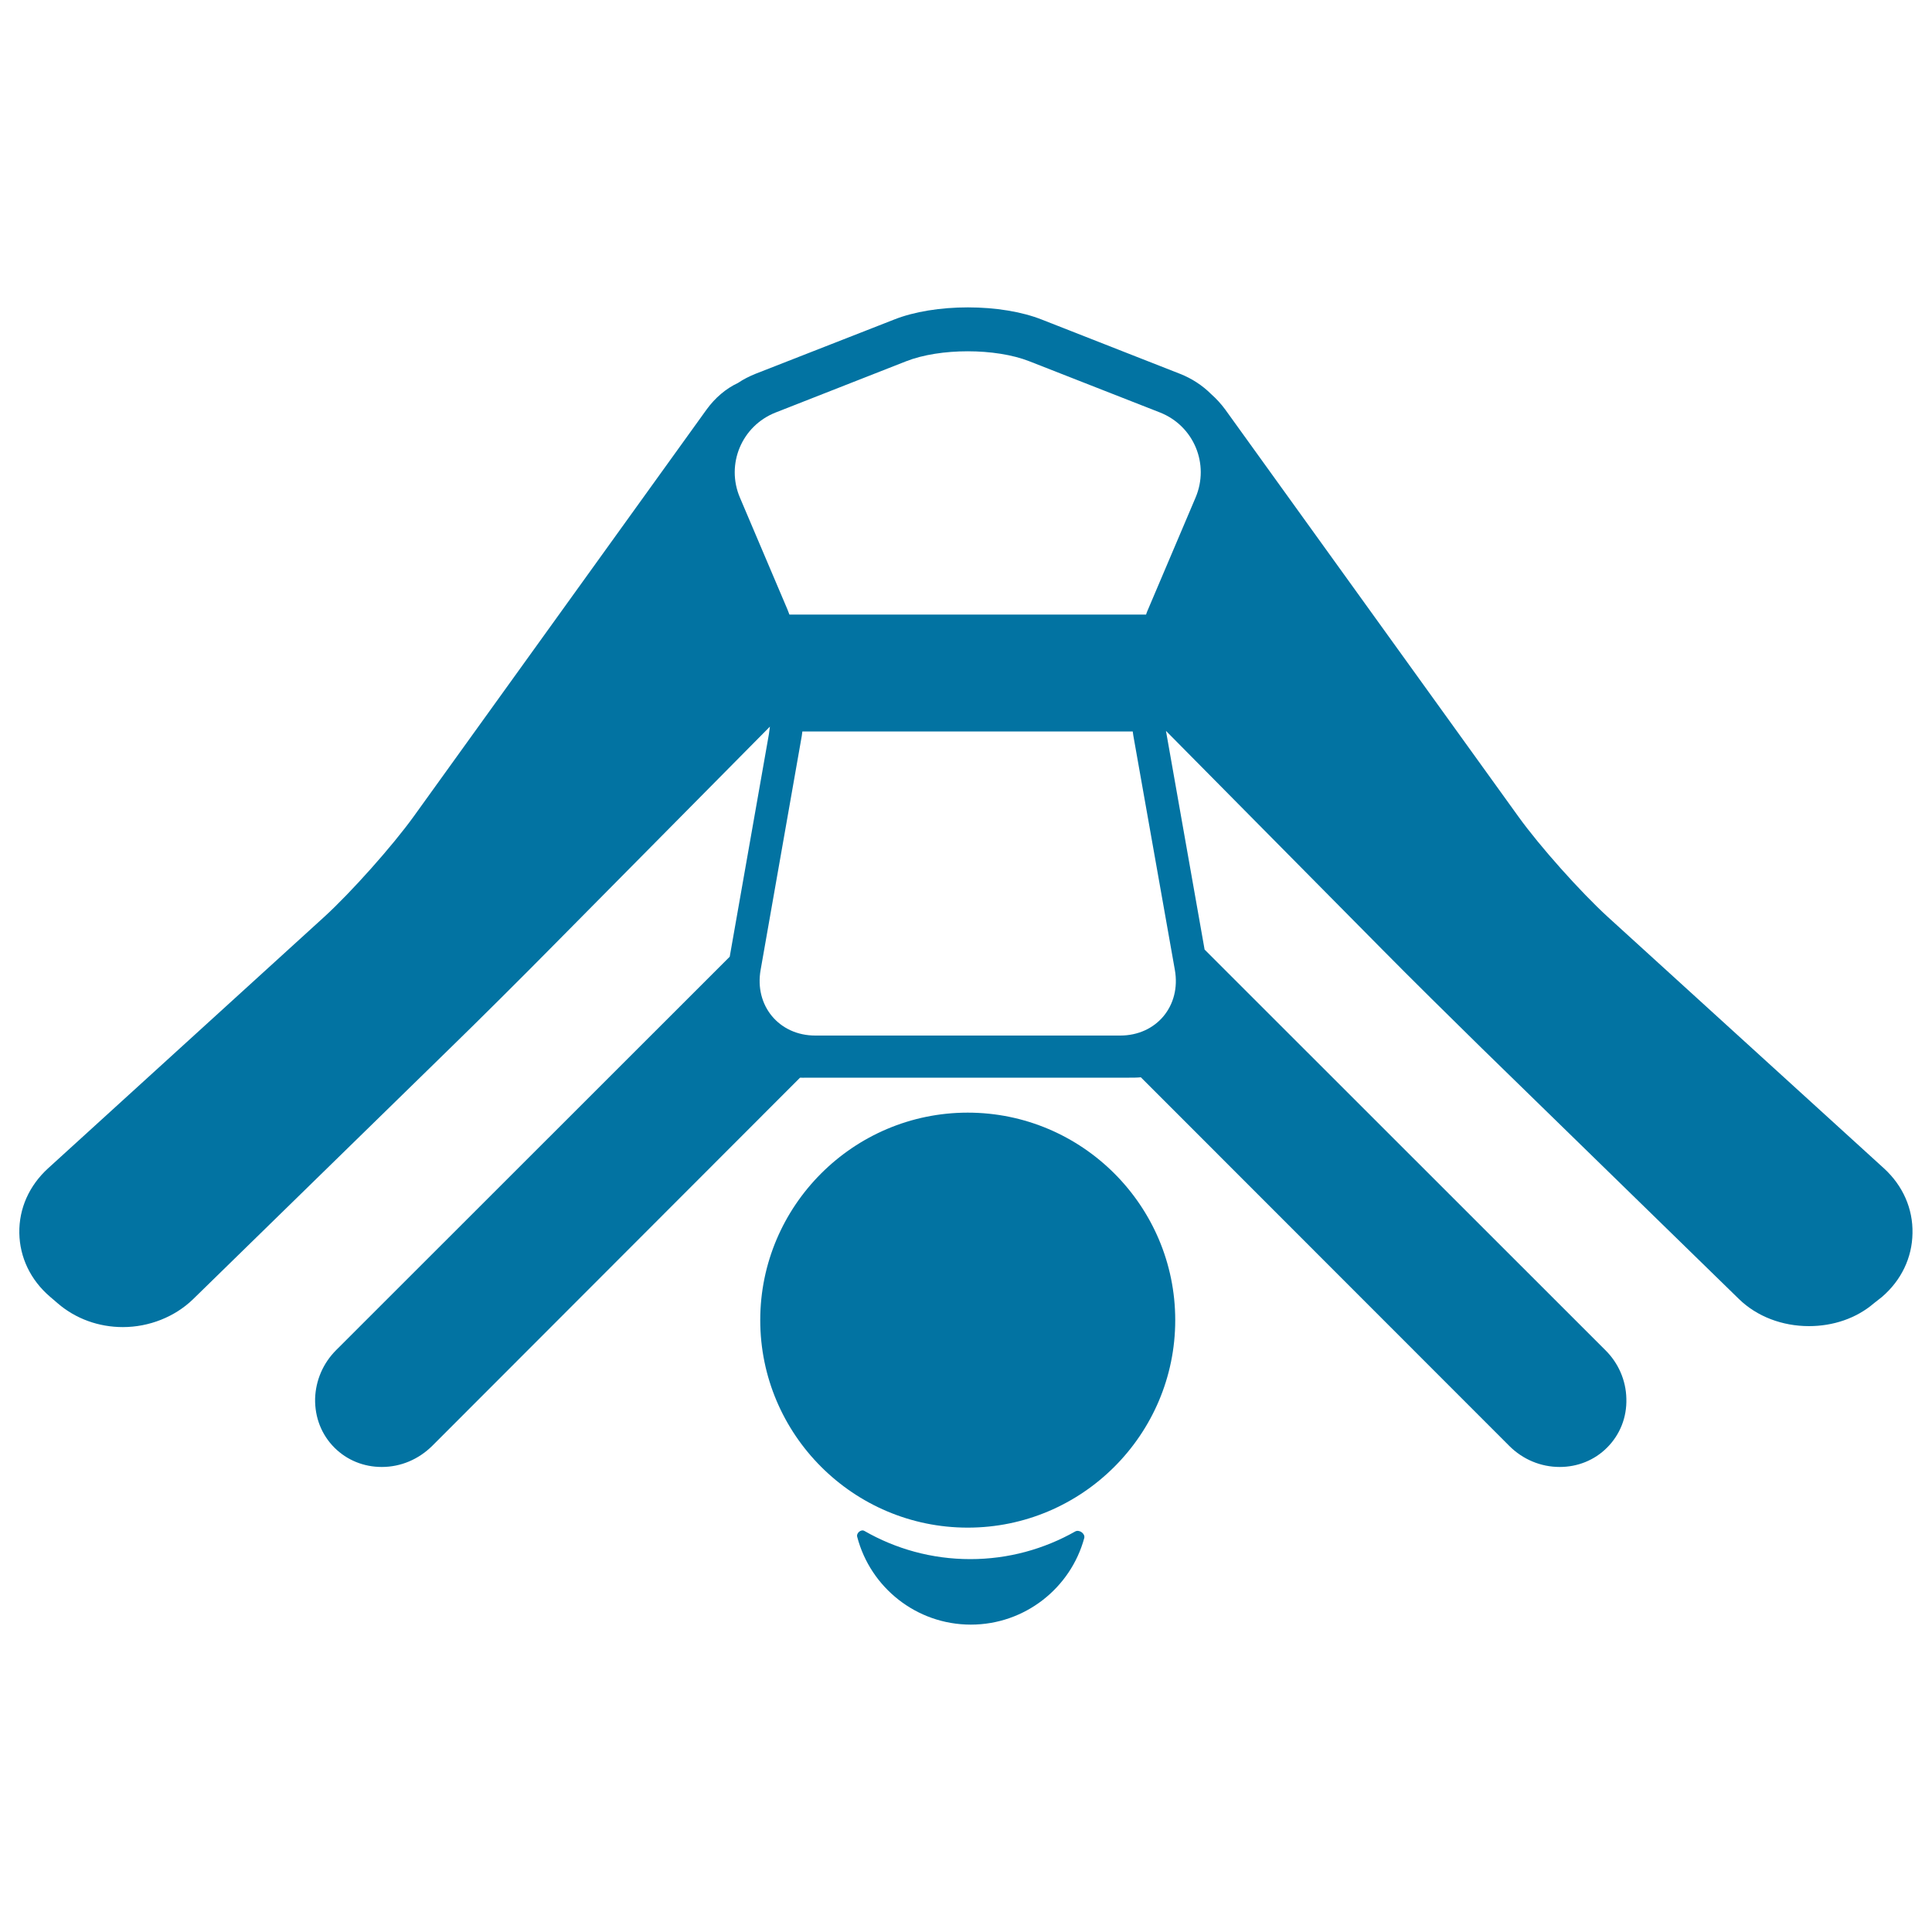<svg xmlns="http://www.w3.org/2000/svg" viewBox="0 0 1000 1000" style="fill:#0273a2">
<title>Downward Facing Position SVG icon</title>
<g><path d="M556.5,792.7c-16.1,9.1-34.6,14.3-54.3,14.3c-19.9,0-38.6-5.3-54.8-14.6c-1.7-1-4.3,1.1-3.7,3.1c6.8,26.1,30.6,45.4,58.8,45.4c28,0,51.7-19,58.7-44.8C561.8,793.8,558.6,791.5,556.5,792.7z"/><path d="M500.9,575.9c-59.2,0-107.4,48.2-107.4,107.4s48.2,107.4,107.4,107.4c59.2,0,107.4-48.2,107.4-107.4S560.1,575.9,500.9,575.9z"/><path d="M975.2,604.8l-143-130.2c-14-12.8-35.3-36.6-46.4-52.1L634.2,212c-2.2-3-4.7-5.7-7.3-8c-4.5-4.5-10-8.1-16.1-10.5l-71.6-28.1c-10.4-4.1-24-6.3-38.2-6.3s-27.9,2.2-38.2,6.3L391,193.5c-3.2,1.3-6.2,2.8-9,4.7c-6.2,2.9-11.8,7.6-16.3,13.8L214.2,422.5c-11.1,15.4-32.4,39.3-46.4,52.1l-143,130.2c-9.7,8.9-15,20.7-14.8,33.4c0.2,12.6,5.8,24.3,15.8,32.9l4.2,3.6c9.2,7.9,21.1,12.2,33.6,12.2c13.6,0,26.9-5.3,36.3-14.4l133.1-130c14.4-14,37.6-37.1,51.7-51.4l113.8-115c-0.2,1.3-0.3,2.6-0.5,3.8l-20.3,115.3L174,698.8c-6.8,6.8-10.6,15.7-10.9,25.1c-0.2,9.7,3.3,18.7,10,25.4c6.5,6.5,15.2,10,24.5,10l0,0c9.8,0,19-3.9,26.1-10.9l190.4-190.6c1.1,0.1,2.1,0,3.2,0h167.2c2,0,4,0,6-0.2l190.7,190.8c7,7,16.3,10.9,26.1,10.9c9.3,0,18-3.5,24.5-10c6.7-6.7,10.3-15.7,10-25.4c-0.2-9.4-4.1-18.4-10.9-25.1L623.5,491.5L603.8,380c-0.1-0.6-0.2-1.2-0.3-1.7l111.7,112.9c14.1,14.3,37.3,37.2,51.7,51.3l133.1,129.8c9.4,9.2,22.6,14.1,36.3,14.1h0c12.5,0,24.5-4,33.6-11.8l4.2-3.3c10-8.6,15.6-20.3,15.8-32.9C990.2,625.6,984.9,613.7,975.2,604.8z M608.1,502c3.3,18.6-9.5,34-28.3,34H422c-18.8,0-31.6-15.5-28.3-34l21.3-121.1c0.1-0.7,0.2-1.5,0.3-2.3h171c0.1,0.7,0.2,1.4,0.3,2.1L608.1,502z M618.8,257.6l-24.6,57.9c-0.4,0.8-0.7,1.7-1,2.6H408.6c-0.3-0.9-0.7-1.7-1-2.6L383,257.6c-7.4-17.3,0.9-37.2,18.5-44.1L469,187c17.5-6.9,46.3-6.9,63.8,0l67.6,26.5C617.9,220.4,626.2,240.2,618.8,257.6z"/></g>
</svg>
